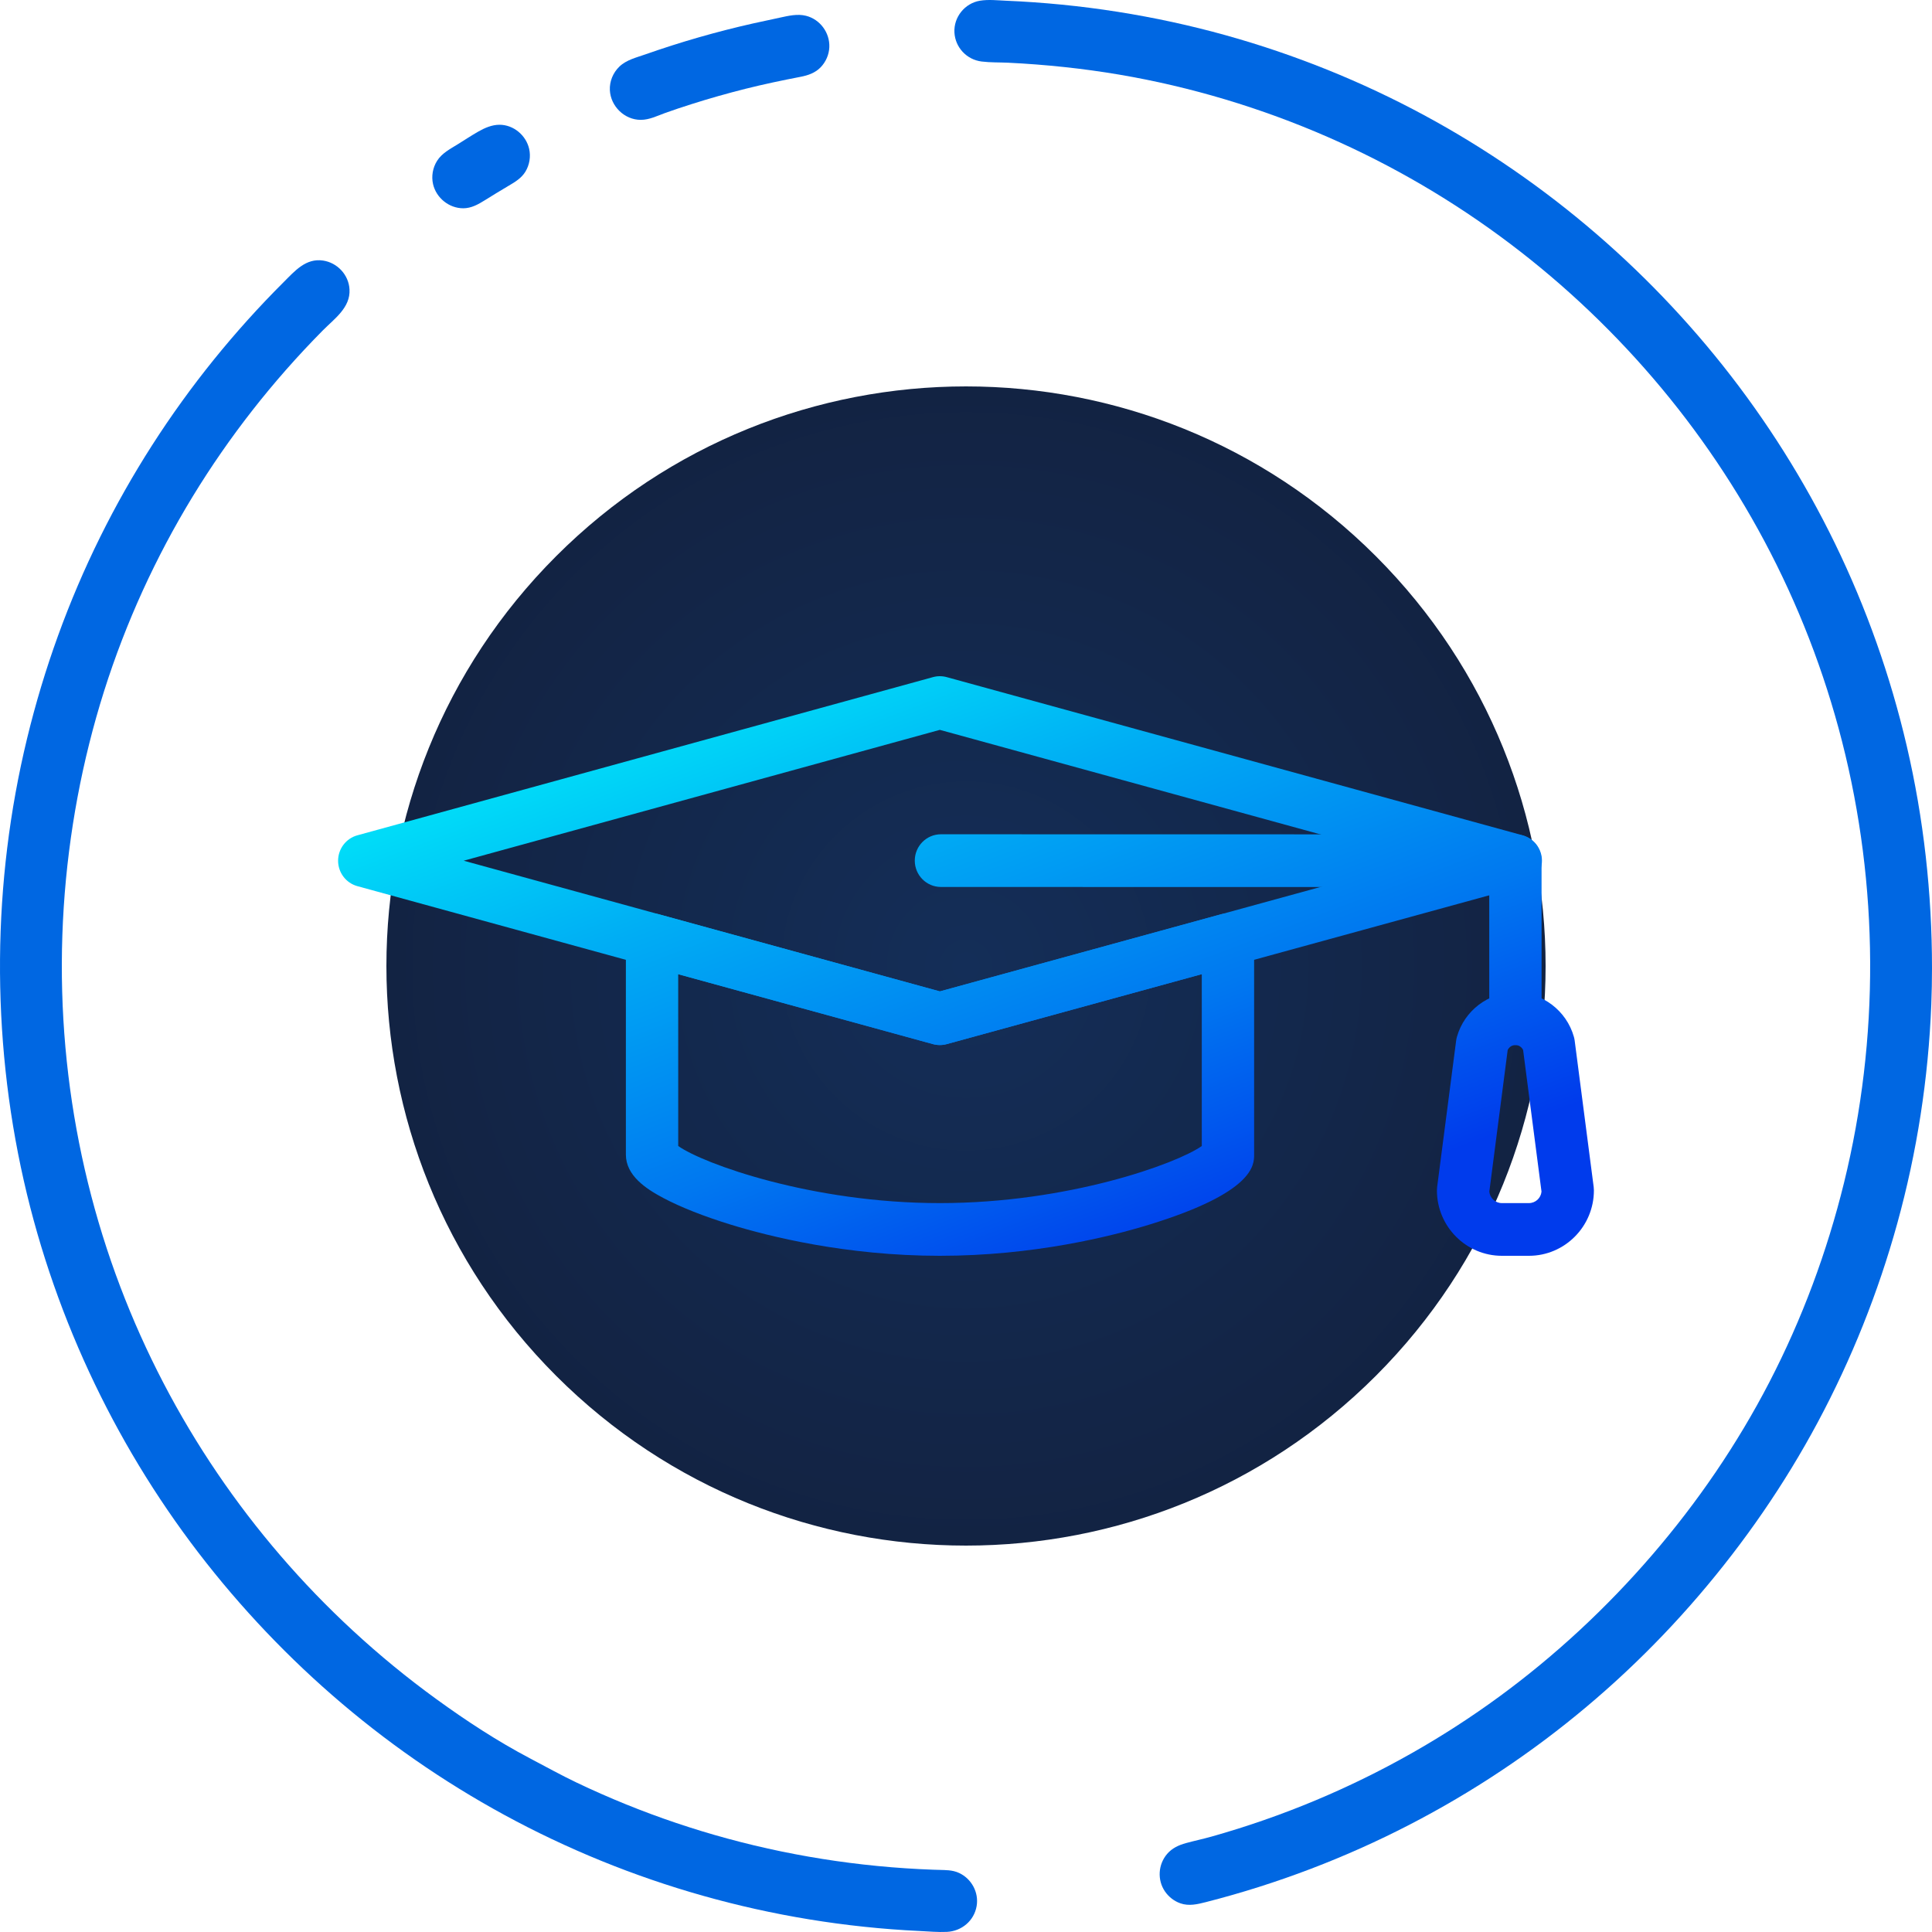 <svg width="160" height="160" viewBox="0 0 160 160" fill="none" xmlns="http://www.w3.org/2000/svg">
<g filter="url(#filter0_b_1214_4771)">
<path d="M113.941 113.941C132.686 95.196 132.686 64.804 113.941 46.059C95.196 27.314 64.804 27.314 46.059 46.059C27.314 64.804 27.314 95.196 46.059 113.941C64.804 132.686 95.196 132.686 113.941 113.941Z" fill="url(#paint0_radial_1214_4771)"/>
</g>
<g clip-path="url(#clip0_1214_4771)">
<path d="M160 80.17C160 73.982 159.313 67.793 157.906 61.766C156.556 55.982 154.562 50.347 151.963 45.006C149.419 39.779 146.301 34.833 142.684 30.281C139.092 25.761 135.014 21.627 130.541 17.976C126.057 14.316 121.179 11.141 116.012 8.533C110.709 5.857 105.105 3.779 99.34 2.349C96.343 1.606 93.302 1.039 90.239 0.646C88.708 0.45 87.17 0.298 85.63 0.19C84.86 0.135 84.089 0.092 83.318 0.06C82.609 0.03 81.859 -0.058 81.156 0.059C79.899 0.267 78.972 1.419 79.042 2.693C79.111 3.937 80.062 4.941 81.291 5.094C82.016 5.184 82.764 5.16 83.494 5.194C84.271 5.231 85.048 5.279 85.823 5.34C87.364 5.46 88.903 5.622 90.434 5.833C96.416 6.655 102.297 8.233 107.9 10.483C113.341 12.668 118.52 15.498 123.299 18.894C128.013 22.244 132.337 26.141 136.165 30.475C140.022 34.84 143.368 39.651 146.11 44.791C148.911 50.041 151.076 55.626 152.548 61.392C154.07 67.357 154.851 73.511 154.878 79.667C154.906 85.819 154.182 91.975 152.714 97.95C151.308 103.671 149.24 109.236 146.53 114.468C143.872 119.599 140.59 124.405 136.819 128.782C133.066 133.14 128.827 137.087 124.188 140.488C119.475 143.943 114.348 146.836 108.958 149.093C106.145 150.271 103.26 151.275 100.324 152.101C99.626 152.297 98.916 152.446 98.216 152.638C97.618 152.803 97.075 153.05 96.662 153.528C95.909 154.4 95.826 155.688 96.478 156.642C96.786 157.091 97.234 157.441 97.748 157.623C98.46 157.874 99.169 157.703 99.874 157.523C101.353 157.145 102.82 156.725 104.275 156.263C107.149 155.351 109.971 154.276 112.724 153.044C118.106 150.635 123.217 147.626 127.936 144.089C132.607 140.588 136.884 136.574 140.683 132.142C144.47 127.725 147.793 122.914 150.54 117.784C153.334 112.567 155.543 107.037 157.12 101.333C158.757 95.414 159.704 89.304 159.942 83.168C159.98 82.169 160 81.17 160 80.17Z" fill="#0067E2"/>
<path d="M38.364 17.249C39.03 17.249 39.605 16.926 40.154 16.582C40.806 16.175 41.46 15.774 42.122 15.385C42.65 15.075 43.181 14.756 43.509 14.221C43.855 13.657 43.968 12.958 43.819 12.315C43.558 11.196 42.521 10.329 41.362 10.332C40.737 10.334 40.151 10.589 39.616 10.893C39.038 11.223 38.481 11.594 37.915 11.944C37.29 12.331 36.595 12.684 36.194 13.325C35.838 13.893 35.713 14.596 35.864 15.25C36.128 16.392 37.189 17.249 38.364 17.249Z" fill="#0067E2"/>
<path d="M53.063 9.926C53.773 9.926 54.427 9.596 55.08 9.358C55.795 9.099 56.518 8.863 57.243 8.632C58.728 8.159 60.23 7.733 61.742 7.353C63.251 6.975 64.77 6.656 66.296 6.362C66.923 6.241 67.518 6.037 67.97 5.565C68.396 5.12 68.656 4.524 68.681 3.907C68.731 2.711 67.915 1.602 66.753 1.308C66.042 1.128 65.295 1.308 64.595 1.459C63.842 1.62 63.087 1.779 62.336 1.948C59.331 2.626 56.367 3.478 53.461 4.499C52.711 4.763 51.876 4.952 51.288 5.522C50.768 6.024 50.473 6.74 50.506 7.463C50.568 8.802 51.718 9.926 53.063 9.926Z" fill="#0067E2"/>
<path d="M78.416 154.874C72.275 154.743 66.151 153.87 60.225 152.257C57.373 151.481 54.568 150.534 51.828 149.423C50.459 148.867 49.106 148.271 47.772 147.635C46.456 147.007 45.189 146.303 43.9 145.625C41.198 144.203 38.62 142.516 36.152 140.724C33.722 138.962 31.409 137.062 29.204 135.024C24.991 131.13 21.223 126.753 18 122.006C14.732 117.196 12.029 112.005 9.964 106.568C7.825 100.937 6.384 95.043 5.662 89.063C4.919 82.904 4.942 76.66 5.719 70.507C6.475 64.513 7.938 58.61 10.114 52.974C12.228 47.494 15 42.271 18.349 37.446C19.997 35.071 21.784 32.791 23.694 30.62C24.677 29.503 25.694 28.414 26.741 27.357C27.694 26.394 29.027 25.48 28.945 23.97C28.881 22.767 27.946 21.76 26.76 21.579C25.332 21.361 24.413 22.444 23.5 23.355C21.448 25.401 19.507 27.557 17.687 29.811C14.039 34.33 10.888 39.245 8.308 44.448C5.67 49.77 3.64 55.387 2.242 61.159C0.795 67.132 0.049 73.266 0.002 79.412C-0.044 85.587 0.608 91.768 1.974 97.792C3.293 103.61 5.28 109.272 7.867 114.649C10.393 119.9 13.492 124.871 17.1 129.446C20.67 133.972 24.719 138.122 29.165 141.789C33.641 145.482 38.519 148.682 43.69 151.316C48.989 154.016 54.591 156.115 60.357 157.571C63.288 158.311 66.262 158.885 69.258 159.289C70.782 159.494 72.312 159.656 73.845 159.774C74.619 159.833 75.393 159.881 76.168 159.918C76.909 159.953 77.669 160.025 78.411 159.991C79.638 159.934 80.674 159.073 80.882 157.846C81.072 156.723 80.464 155.6 79.439 155.116C78.868 154.845 78.26 154.871 77.642 154.857C77.056 154.844 76.469 154.832 75.882 154.819C75.206 154.805 74.531 154.79 73.855 154.776C73.704 154.773 73.552 154.774 73.402 154.766C74.895 154.846 76.4 154.83 77.895 154.862C78.077 154.866 78.259 154.869 78.441 154.874C78.439 154.874 78.42 154.874 78.414 154.874C72.688 154.751 79.097 154.887 78.414 154.874H78.416Z" fill="#0067E2"/>
<path d="M125.5 86.546C124.304 86.546 123.333 85.569 123.333 84.364V73.463L77.925 73.455C76.728 73.455 75.758 72.478 75.758 71.273C75.758 70.068 76.729 69.091 77.925 69.091L125.5 69.1C126.696 69.1 127.666 70.077 127.666 71.282V84.364C127.666 85.569 126.696 86.546 125.5 86.546Z" fill="url(#paint1_linear_1214_4771)"/>
<path d="M77.833 104C70.062 104 63.649 102.383 60.517 101.419C58.302 100.738 56.369 99.974 54.928 99.21C53.487 98.447 51.833 97.349 51.833 95.621V77.823C51.833 77.143 52.148 76.502 52.685 76.089C53.222 75.676 53.918 75.54 54.57 75.718L77.834 82.103L101.125 75.714C101.776 75.535 102.474 75.673 103.01 76.086C103.546 76.498 103.861 77.139 103.861 77.819V95.621C103.861 96.476 103.861 98.748 95.174 101.42C92.041 102.383 85.621 104 77.833 104ZM56.167 94.908C58.227 96.367 67.205 99.636 77.833 99.636C88.461 99.636 97.466 96.367 99.527 94.908V80.675L78.402 86.469C78.029 86.571 77.636 86.571 77.263 86.469L56.166 80.678L56.167 94.908Z" fill="url(#paint2_linear_1214_4771)"/>
<path d="M77.833 86.546C77.642 86.546 77.45 86.52 77.263 86.469L29.597 73.387C28.654 73.128 28 72.266 28 71.282C28 70.298 28.654 69.436 29.596 69.177L77.263 56.077C77.636 55.974 78.03 55.974 78.404 56.077L126.101 69.177C127.044 69.436 127.697 70.298 127.697 71.282C127.697 72.266 127.043 73.128 126.1 73.387L78.402 86.469C78.216 86.52 78.025 86.546 77.833 86.546ZM38.401 71.28L77.834 82.103L117.291 71.28L77.833 60.444L38.401 71.28Z" fill="url(#paint3_linear_1214_4771)"/>
<path d="M126.619 104H124.38C121.414 104 119 101.569 119 98.582C119 98.487 119.006 98.393 119.018 98.299L120.592 86.18C120.606 86.073 120.628 85.969 120.657 85.865C121.269 83.697 123.261 82.182 125.5 82.182C127.739 82.182 129.731 83.697 130.343 85.865C130.372 85.968 130.394 86.073 130.408 86.18L131.982 98.299C131.994 98.393 132 98.487 132 98.582C132 101.569 129.586 104 126.619 104ZM123.339 98.686C123.39 99.219 123.838 99.636 124.38 99.636H126.619C127.162 99.636 127.61 99.218 127.661 98.686L126.138 86.96C126.026 86.711 125.776 86.546 125.5 86.546C125.224 86.546 124.974 86.711 124.86 86.96L123.339 98.686Z" fill="url(#paint4_linear_1214_4771)"/>
</g>
<defs>
<filter id="filter0_b_1214_4771" x="-24" y="-24" width="208" height="208" filterUnits="userSpaceOnUse" color-interpolation-filters="sRGB">
<feFlood flood-opacity="0" result="BackgroundImageFix"/>
<feGaussianBlur in="BackgroundImageFix" stdDeviation="28"/>
<feComposite in2="SourceAlpha" operator="in" result="effect1_backgroundBlur_1214_4771"/>
<feBlend mode="normal" in="SourceGraphic" in2="effect1_backgroundBlur_1214_4771" result="shape"/>
</filter>
<radialGradient id="paint0_radial_1214_4771" cx="0" cy="0" r="1" gradientUnits="userSpaceOnUse" gradientTransform="translate(80.001 79.998) rotate(52.958) scale(61.102)">
<stop stop-color="#142E58"/>
<stop offset="1" stop-color="#12203D"/>
</radialGradient>
<linearGradient id="paint1_linear_1214_4771" x1="97.384" y1="104" x2="77.543" y2="51.742" gradientUnits="userSpaceOnUse">
<stop stop-color="#003BEC"/>
<stop offset="0.35" stop-color="#0078F0"/>
<stop offset="0.73" stop-color="#00ADF4"/>
<stop offset="1" stop-color="#00DBF8"/>
</linearGradient>
<linearGradient id="paint2_linear_1214_4771" x1="97.384" y1="104" x2="77.543" y2="51.742" gradientUnits="userSpaceOnUse">
<stop stop-color="#003BEC"/>
<stop offset="0.35" stop-color="#0078F0"/>
<stop offset="0.73" stop-color="#00ADF4"/>
<stop offset="1" stop-color="#00DBF8"/>
</linearGradient>
<linearGradient id="paint3_linear_1214_4771" x1="97.384" y1="104" x2="77.543" y2="51.742" gradientUnits="userSpaceOnUse">
<stop stop-color="#003BEC"/>
<stop offset="0.35" stop-color="#0078F0"/>
<stop offset="0.73" stop-color="#00ADF4"/>
<stop offset="1" stop-color="#00DBF8"/>
</linearGradient>
<linearGradient id="paint4_linear_1214_4771" x1="97.384" y1="104" x2="77.543" y2="51.742" gradientUnits="userSpaceOnUse">
<stop stop-color="#003BEC"/>
<stop offset="0.35" stop-color="#0078F0"/>
<stop offset="0.73" stop-color="#00ADF4"/>
<stop offset="1" stop-color="#00DBF8"/>
</linearGradient>
<clipPath id="clip0_1214_4771">
<rect width="160" height="160" fill="white"/>
</clipPath>
</defs>
</svg>
